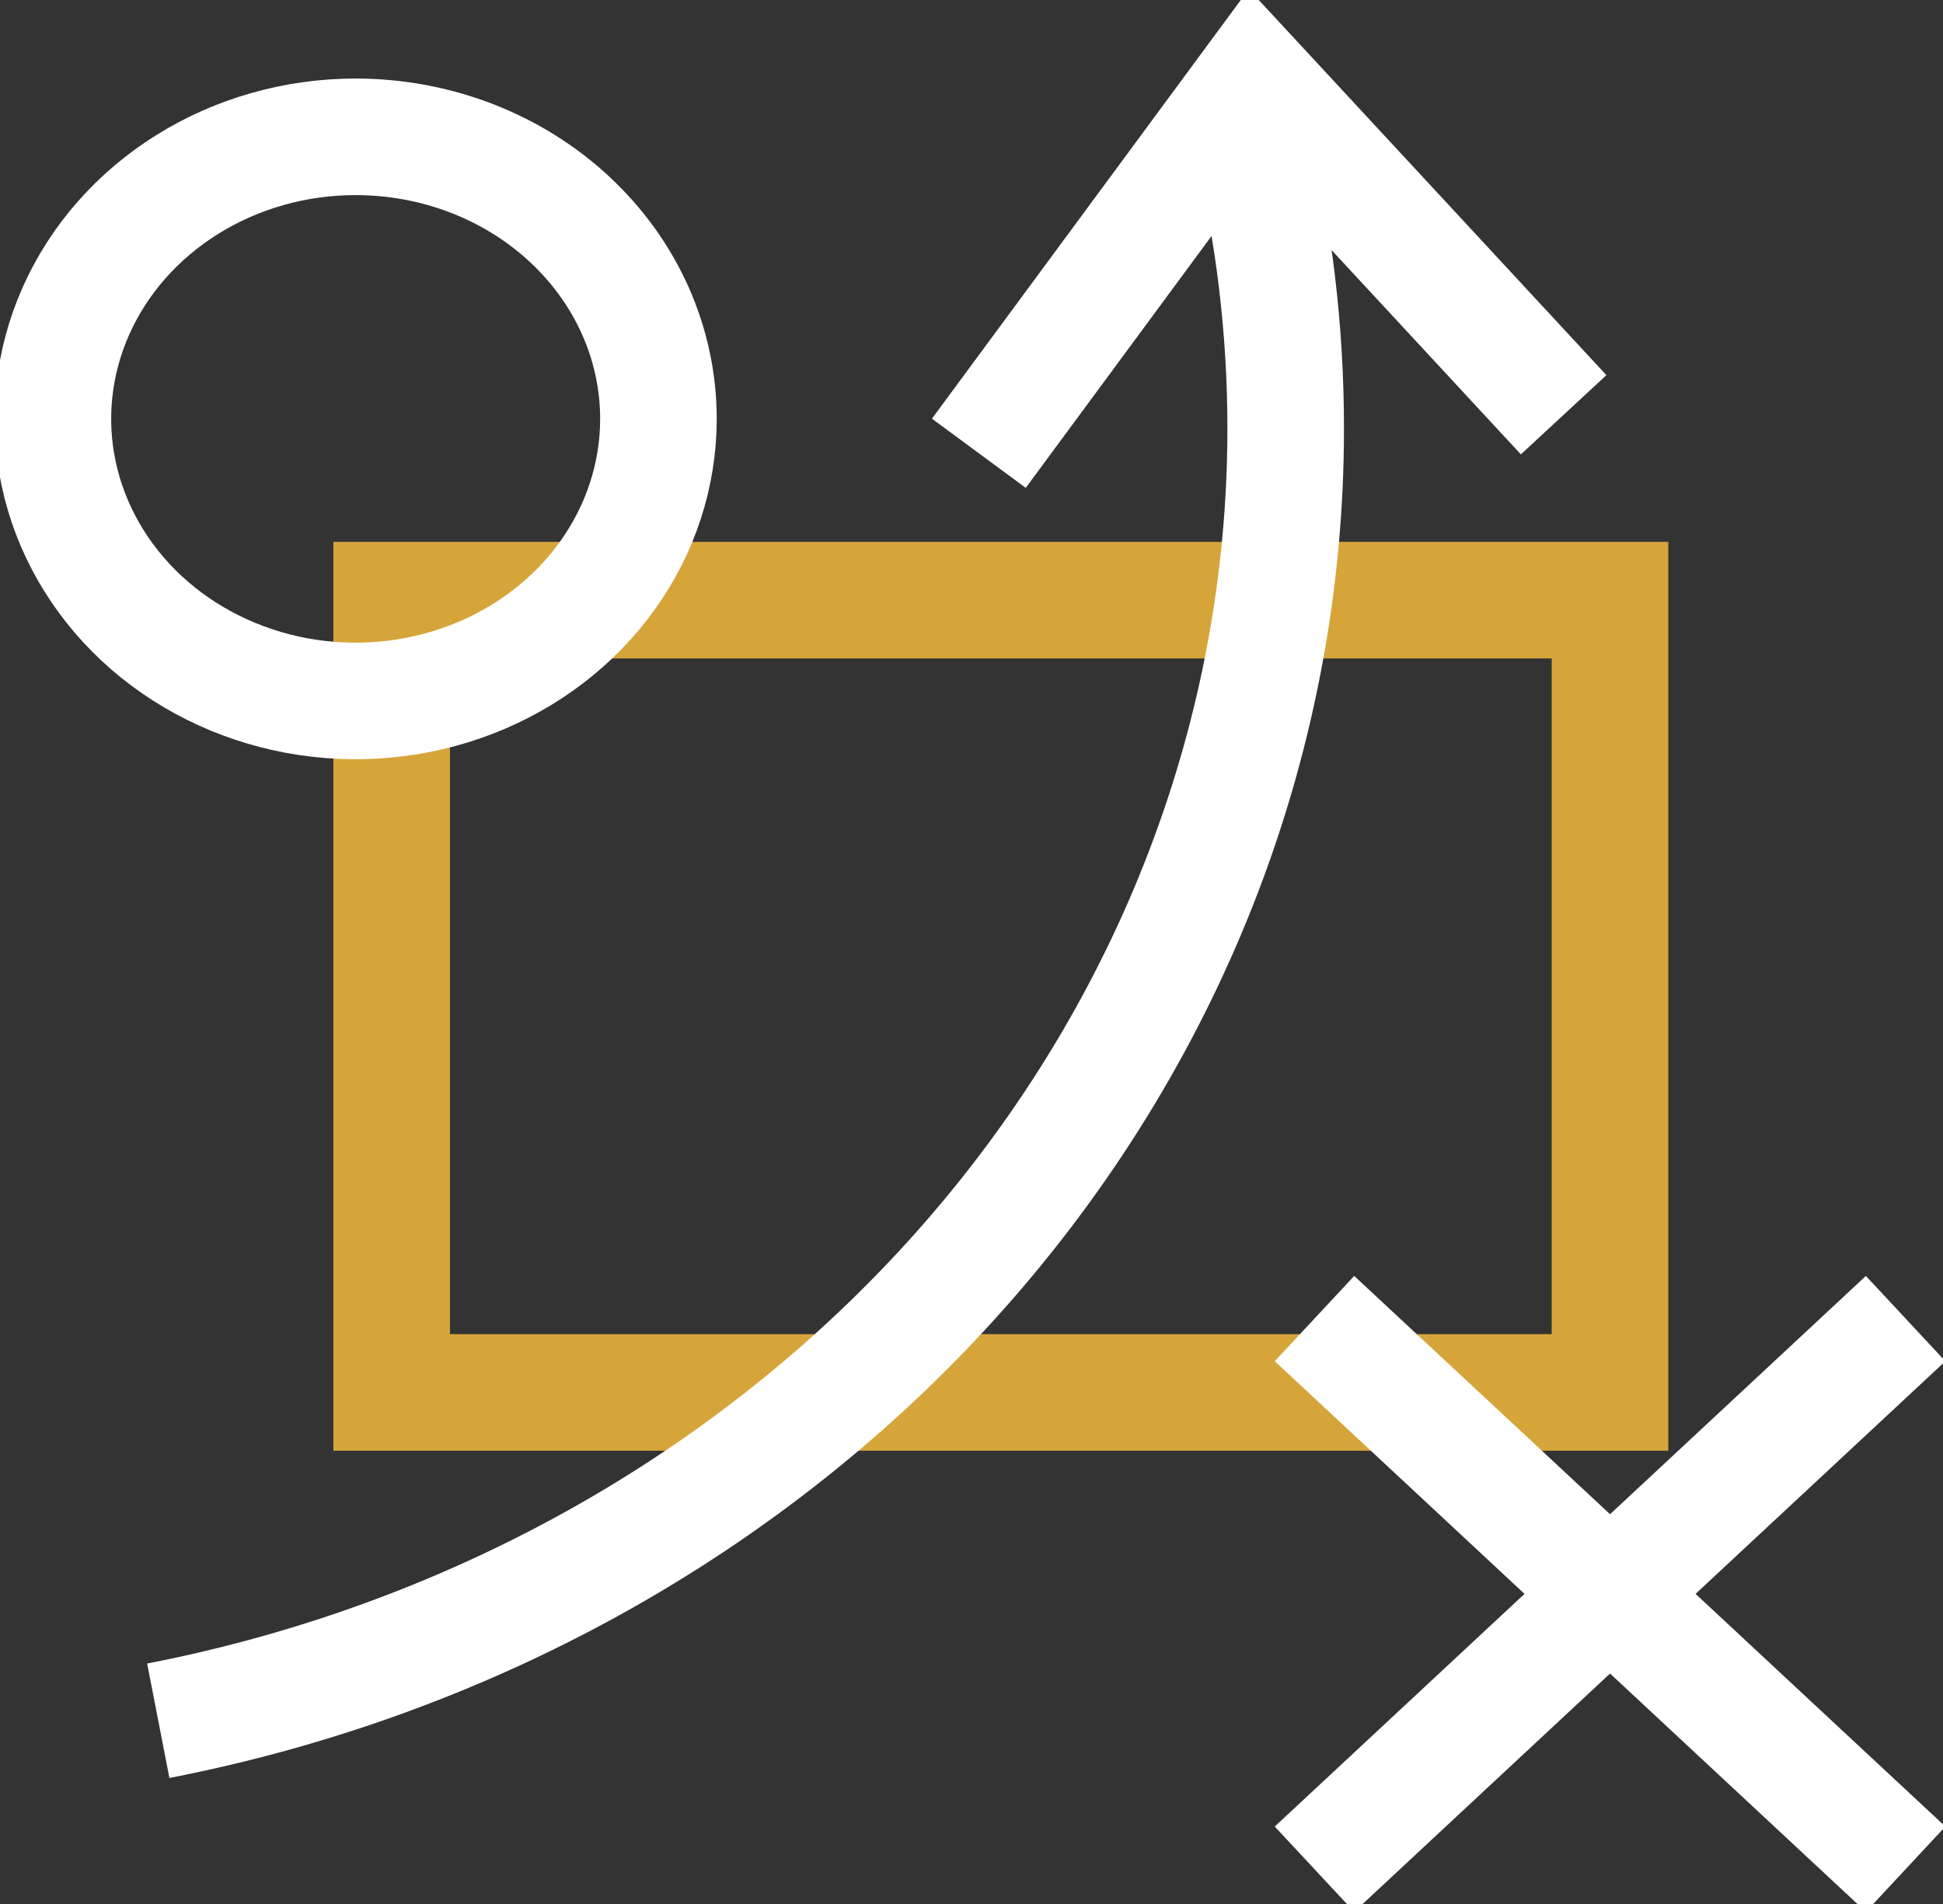 <?xml version="1.0" encoding="UTF-8"?> <svg xmlns="http://www.w3.org/2000/svg" width="50" height="49" viewBox="0 0 50 49" fill="none"><rect x="0" y="0" width="50" height="49" fill="#333333" stroke="none"/> <g clip-path="url(#clip0_4_955)"> <path d="M10.079 35.835H41.431V15.445H10.079V35.835Z" stroke="#D6A53A" stroke-width="3" stroke-miterlimit="10"></path> <path d="M33.826 33.934L49.038 48.104" stroke="white" stroke-width="3" stroke-miterlimit="10"></path> <path d="M49.038 33.934L33.826 48.104" stroke="white" stroke-width="3" stroke-miterlimit="10"></path> <path d="M16.944 10.779C16.944 12.215 16.487 13.618 15.631 14.812C14.775 16.006 13.559 16.936 12.135 17.486C10.711 18.036 9.145 18.18 7.633 17.9C6.122 17.62 4.733 16.928 3.644 15.914C2.554 14.898 1.812 13.605 1.511 12.197C1.21 10.789 1.364 9.33 1.954 8.003C2.543 6.677 3.542 5.543 4.823 4.745C6.104 3.947 7.61 3.521 9.151 3.521C10.175 3.521 11.188 3.709 12.133 4.073C13.079 4.438 13.938 4.973 14.661 5.647C15.385 6.321 15.959 7.121 16.351 8.001C16.742 8.882 16.944 9.826 16.944 10.779Z" stroke="white" stroke-width="3" stroke-miterlimit="10"></path> <path d="M32.188 3.521C32.785 5.988 33.087 8.51 33.085 11.039C33.084 18.841 30.199 26.406 24.915 32.461C19.632 38.515 12.272 42.69 4.073 44.284" stroke="white" stroke-width="3" stroke-miterlimit="10"></path> <path d="M25.189 11.665L32.266 2.071L40.238 10.674" stroke="white" stroke-width="3" stroke-miterlimit="10"></path> </g> <defs> <clipPath id="clip0_4_955"> <rect width="50" height="49" fill="white"></rect> </clipPath> </defs> </svg> 
